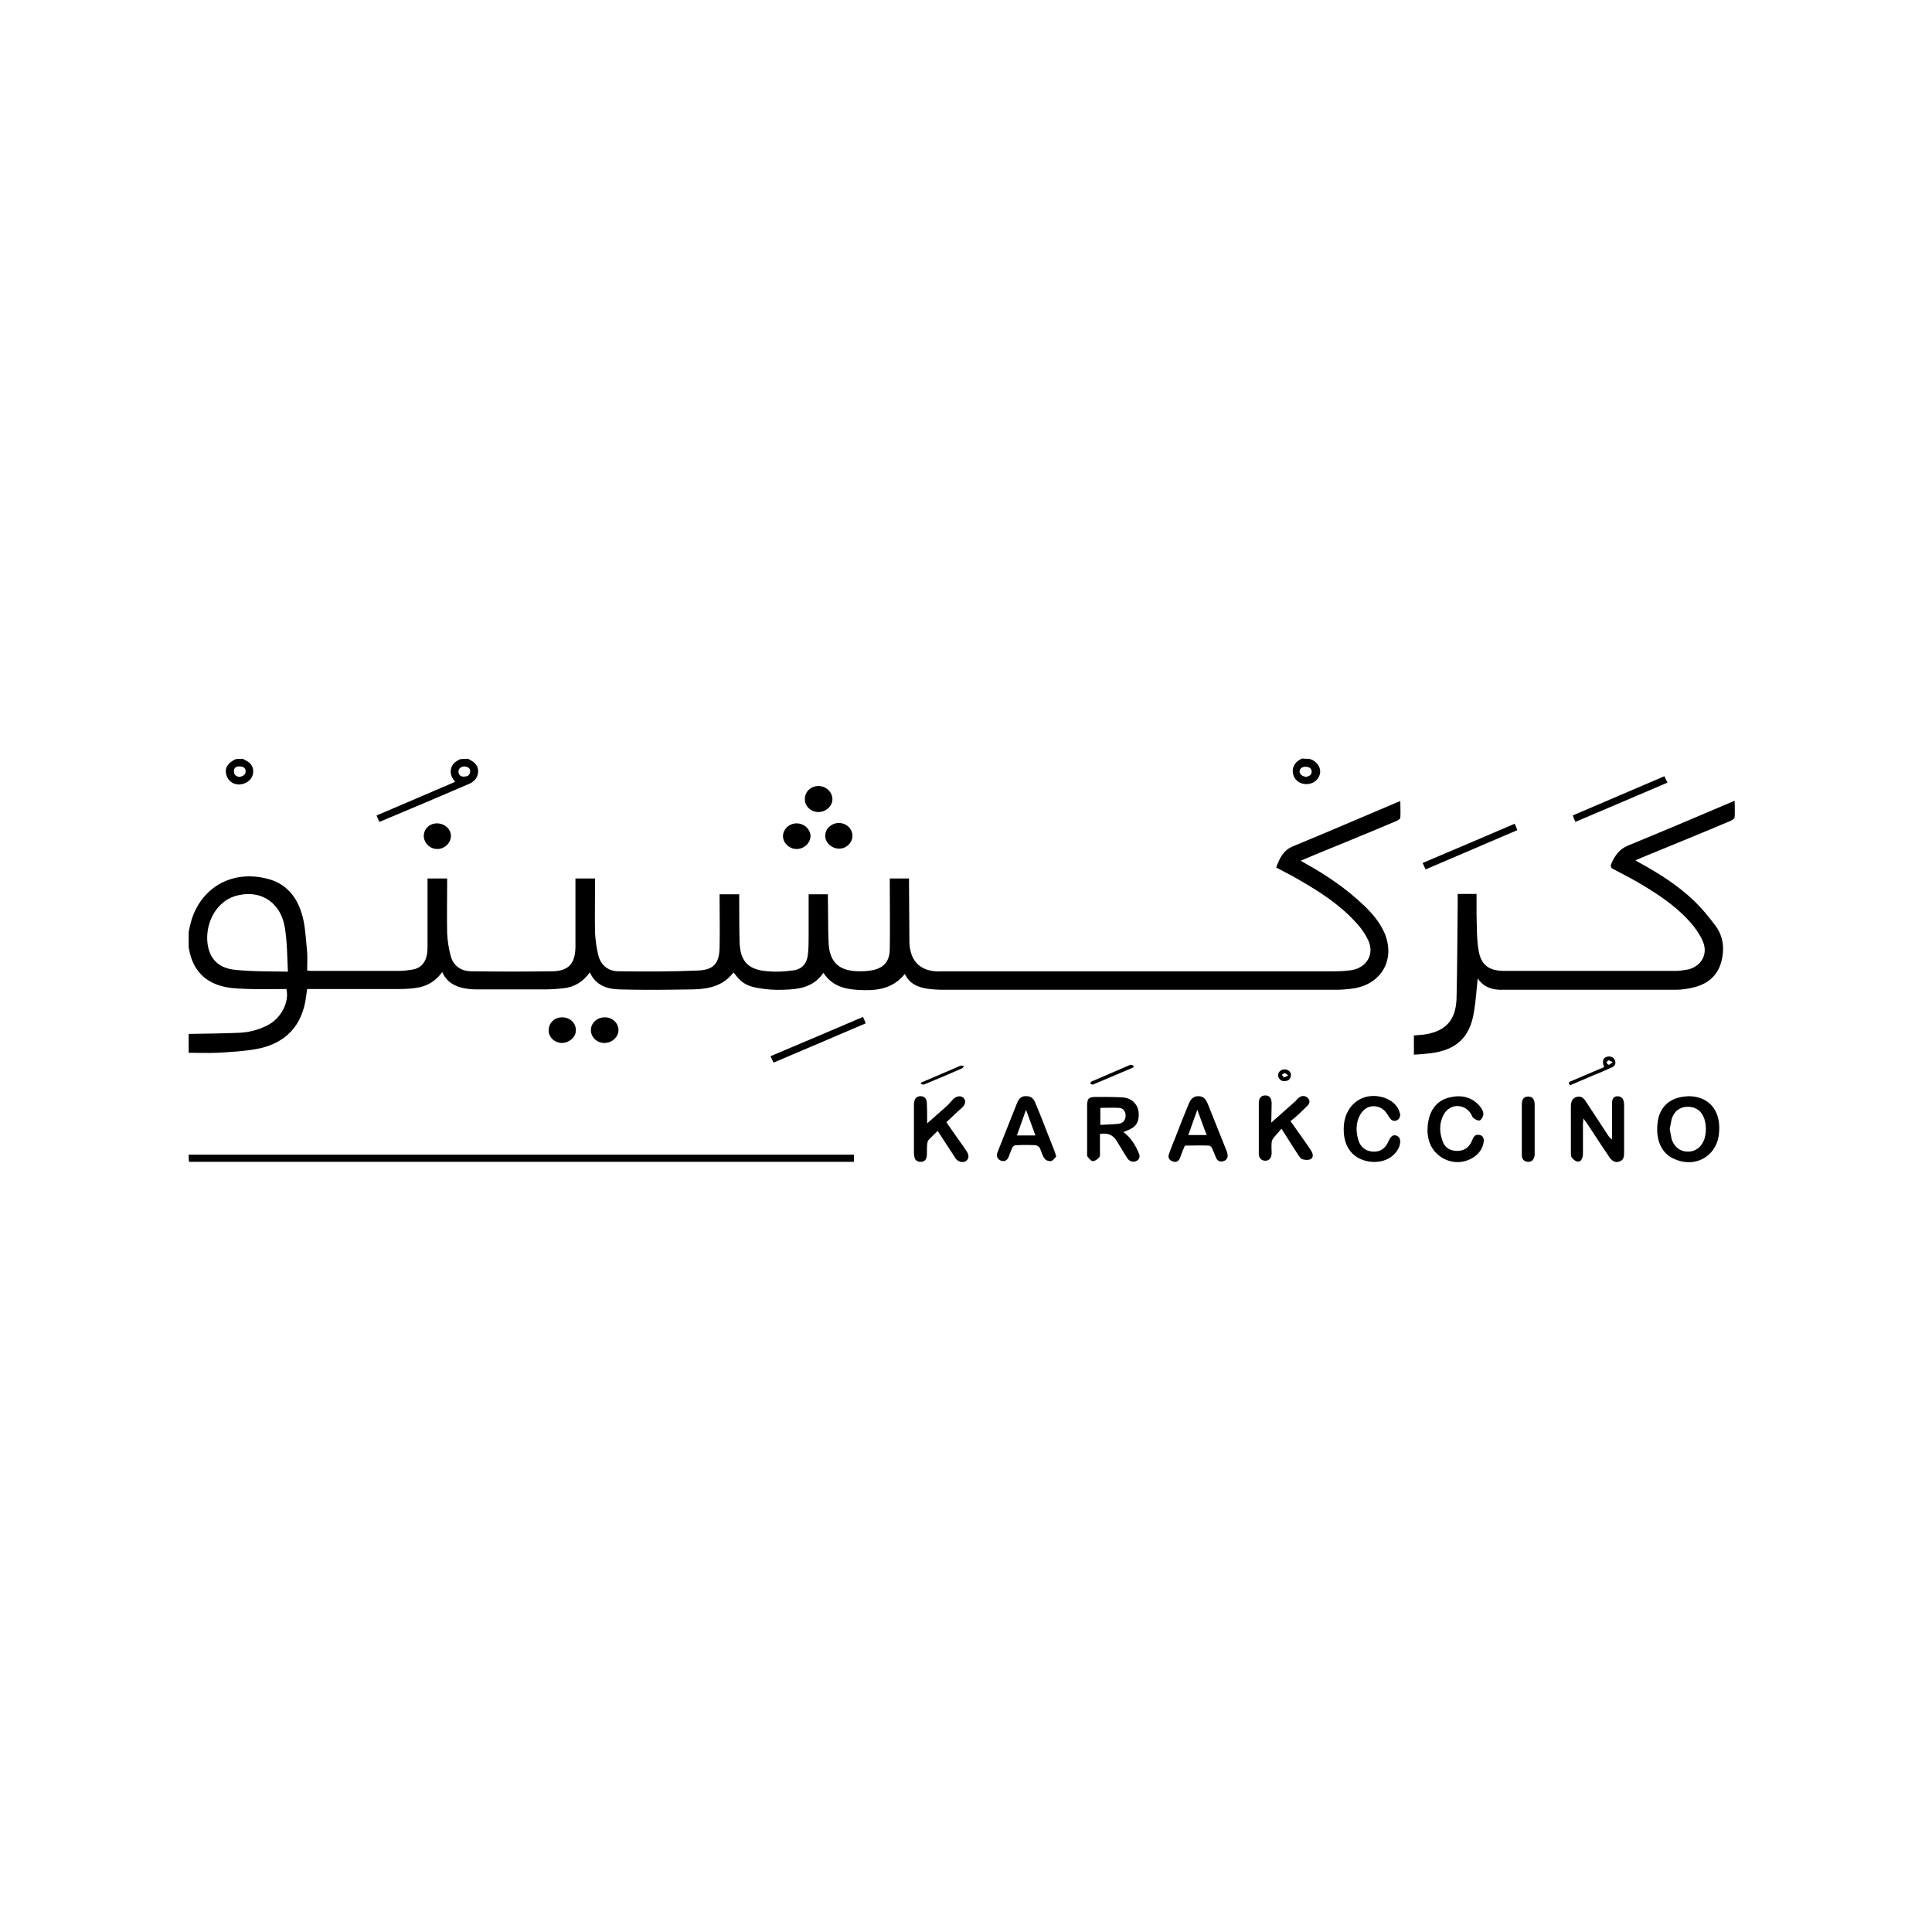 <?xml version="1.0" encoding="utf-8"?>
<!-- Generator: Adobe Illustrator 28.1.0, SVG Export Plug-In . SVG Version: 6.00 Build 0)  -->
<svg version="1.1" id="Layer_1" xmlns="http://www.w3.org/2000/svg" xmlns:xlink="http://www.w3.org/1999/xlink" x="0px" y="0px"
	 viewBox="0 0 512 512" style="enable-background:new 0 0 512 512;" xml:space="preserve">
<g>
	<path d="M50,247c0.2-1,0.4-2,0.7-3c2.5-8.5,10.6-13.8,20.6-11c5.3,1.5,8,5.7,9.1,10.8c0.6,2.8,0.7,5.7,1,8.5c0.1,1.6,0,3.2,0,4.9
		c0.3,0,0.6,0.1,1,0.1c7.8,0,15.7,0,23.5,0c1.2,0,2.5-0.2,3.7-0.4c2.2-0.5,3.3-2.1,3.6-4.3c0.1-0.7,0.1-1.4,0.1-2.1
		c0-5.4,0-10.9,0-16.3c0-0.5,0-0.9,0-1.4c1.8,0,3.4,0,5.2,0c0,0.5,0,0.9,0,1.3c0,4.4-0.1,8.9,0,13.3c0.1,1.9,0.4,3.9,0.9,5.8
		c0.7,2.8,2.8,4.2,5.6,4.2c7.2,0.1,14.3,0.1,21.5,0c4.2-0.1,5.9-2.1,6-6.3c0-5.6,0-11.2,0-16.8c0-0.5,0-0.9,0-1.5c1.8,0,3.4,0,5.2,0
		c0,0.4,0,0.9,0,1.3c0,4.4-0.1,8.8,0,13.2c0.1,2,0.4,4,0.9,6c0.7,2.6,2.7,4.1,5.3,4.1c7,0.1,14.1,0.1,21.1-0.2
		c4.2-0.2,5.6-1.9,5.7-6.1c0.1-4.3,0-8.5,0-12.8c0-0.4,0-0.9,0-1.3c1.8,0,3.4,0,5.2,0c0,0.5,0,1,0,1.4c0,3.8,0,7.6,0.1,11.4
		c0.2,5,2.3,7.2,7.4,7.6c2.1,0.2,4.3,0.1,6.5-0.2c2.5-0.2,3.9-1.7,4.2-4.2c0.2-1.8,0.2-3.6,0.2-5.4c0-3.5,0-7,0-10.6
		c1.7,0,3.3,0,5.1,0c0,0.5,0,1,0,1.4c0.1,3.9,0,7.8,0.2,11.7c0.3,5,2.9,7.2,7.8,7.3c1.1,0,2.2,0,3.3-0.2c3.4-0.5,5.1-2.3,5.1-5.8
		c0.1-5.7,0-11.4,0-17.1c0-0.5,0-0.9,0-1.5c1.7,0,3.3,0,5.1,0c0,0.5,0,0.9,0,1.4c0,5.1,0.1,10.3,0.1,15.4c0,0.8,0.1,1.6,0.3,2.4
		c0.7,3.2,3,5.1,6.5,5.4c0.7,0.1,1.4,0,2.2,0c34.7,0,69.3,0,104,0c1.4,0,2.8-0.1,4.2-0.3c4-0.7,6.1-4.2,4.4-7.9
		c-0.9-1.9-2.2-3.7-3.7-5.2c-4.1-4.4-9.2-7.7-14.4-10.7c-2-1.2-4.1-2.2-6.3-3.4c0.9-2.4,1.8-4.5,4.4-5.6c9-3.7,18-7.6,27-11.4
		c0.4-0.2,0.9-0.4,1.5-0.6c0,1.5,0.1,3,0,4.4c0,0.3-0.6,0.7-1.1,0.9c-7.3,3.1-14.7,6.1-22,9.1c-1,0.4-2,0.9-3.3,1.4
		c0.5,0.3,0.9,0.5,1.2,0.7c5.6,3.1,10.9,6.7,15.5,11.1c2.2,2.1,4.1,4.3,5.4,7.1c3.2,7.2-0.7,14-8.5,15c-1.5,0.2-2.9,0.3-4.4,0.3
		c-34.7,0-69.3,0-104,0c-1.4,0-2.9-0.1-4.3-0.3c-2.4-0.4-4.6-1.3-5.8-3.9c-2.9,3.6-6.7,4.4-10.9,4.3c-4.1-0.1-8.1-0.6-10.7-4.6
		c-2.6,3.9-6.6,4.4-10.7,4.5c-2.3,0.1-4.6-0.1-6.8-0.5c-3-0.5-4.5-1.6-6.2-4c-0.1,0-0.2,0-0.2,0c-2.7,3.5-6.5,4.3-10.6,4.4
		c-6.6,0.1-13.1,0.2-19.7,0c-3.2-0.1-6.1-1.1-7.7-4.5c-1.8,2.5-4.1,3.9-7,4.2c-1.7,0.2-3.4,0.3-5.1,0.3c-6,0-11.9,0-17.9,0
		c-1.1,0-2.2-0.1-3.3-0.3c-2.5-0.5-4.6-1.6-5.8-4.3c-1.8,2.5-4.1,3.8-6.9,4.2c-1.4,0.2-2.9,0.3-4.3,0.3c-7.7,0-15.4,0-23.1,0
		c-0.5,0-1,0-1.5,0c-0.2,1.2-0.3,2.3-0.5,3.4c-1.4,7.2-6,11.2-12.9,12.5c-3.4,0.6-6.9,0.8-10.4,1c-2.5,0.1-5,0-7.6,0
		c0-1.7,0-3.4,0-5c4.4-0.1,8.9-0.1,13.3-0.3c2.7-0.1,5.4-0.8,7.8-2.1c3.5-1.9,5.6-6.1,4.8-9.5c-3.2,0-6.5,0.1-9.8,0
		c-2.1-0.1-4.2-0.1-6.2-0.5c-5.1-1-8.4-4-9.6-9.1c-0.1-0.5-0.2-0.9-0.3-1.4C50,249.9,50,248.5,50,247z M76.3,257.5
		c-0.2-4.1-0.2-7.9-0.8-11.6c-1.1-7-6.8-10.4-13.3-8.4c-4.3,1.4-7.2,5.8-7.3,10.9c0,4.9,2.4,8.1,7.3,8.6
		C66.8,257.5,71.4,257.4,76.3,257.5z"/>
	<path d="M50,306c0.6,0,1.1,0,1.7,0c57.6,0,115.2,0,172.8,0c0.6,0,1.1,0,1.8,0c0,0.6,0,1.2,0,1.9c-58.7,0-117.5,0-176.2,0
		C50,307.2,50,306.6,50,306z"/>
	<path d="M124.1,201.1c0.2,0.1,0.3,0.2,0.5,0.3c1.3,0.7,2.2,1.6,2.1,3.2c-0.1,1.5-1,2.5-2.3,3.1c-7.7,3.3-15.4,6.6-23.1,9.8
		c-0.2,0.1-0.4,0.2-0.8,0.3c-0.2-0.6-0.5-1.1-0.7-1.7c7-3,13.9-5.9,20.8-8.9c-0.2-0.3-0.3-0.5-0.5-0.7c-1.2-1.8-0.7-3.9,1.1-4.9
		c0.2-0.1,0.5-0.3,0.7-0.4C122.7,201.1,123.4,201.1,124.1,201.1z M123,203.1c-0.8,0.1-1.5,0.5-1.5,1.4c0,0.9,0.7,1.4,1.5,1.3
		c0.9,0,1.6-0.4,1.6-1.4C124.6,203.4,123.8,203.2,123,203.1z"/>
	<path d="M64.4,201.1c0.2,0.1,0.3,0.2,0.5,0.3c1.8,0.8,2.5,2.2,2.1,3.9c-0.4,1.5-2,2.6-3.7,2.6c-1.7,0-3.1-1.2-3.4-2.9
		c-0.3-1.6,0.5-2.8,2.5-3.8C63.1,201.1,63.8,201.1,64.4,201.1z M63.5,205.9c0.8-0.2,1.6-0.5,1.6-1.5c0-1-0.8-1.3-1.7-1.3
		c-0.8,0-1.5,0.4-1.4,1.4C62,205.4,62.7,205.8,63.5,205.9z"/>
	<path d="M347,201.1c0.3,0.1,0.5,0.2,0.8,0.3c1.5,0.8,2.3,2.2,2,3.7c-0.4,1.6-1.8,2.7-3.6,2.7c-1.7,0-3.1-1-3.5-2.6
		c-0.4-1.6,0.3-3.1,1.8-3.9c0.2-0.1,0.4-0.2,0.6-0.3C345.7,201.1,346.3,201.1,347,201.1z M346.1,205.9c0.7-0.2,1.5-0.4,1.5-1.4
		c0-1-0.8-1.3-1.7-1.3c-0.8,0-1.5,0.4-1.5,1.4C344.6,205.4,345.2,205.7,346.1,205.9z"/>
	<path d="M391.6,259.3c-0.3,3-0.5,6-1,9c-1.1,6.6-4.6,9.9-11.3,10.8c-1.5,0.2-2.9,0.3-4.6,0.4c0-0.9,0-1.7,0-2.6c0-0.8,0-1.6,0-2.5
		c0.9-0.1,1.7-0.1,2.5-0.2c5.8-0.8,8.6-3.7,8.8-9.6c0.2-8.3,0.2-16.6,0.3-24.9c0-0.9,0-1.8,0-2.8c1.7,0,3.3,0,5,0c0,1.8,0,3.5,0,5.3
		c0.1,3.1,0,6.3,0.5,9.4c0.6,4.1,2.7,5.7,6.9,5.7c15.1,0,30.3,0,45.4,0c1.1,0,2.3-0.2,3.4-0.4c3.3-0.9,5.1-3.9,3.9-7.1
		c-0.6-1.6-1.6-3.1-2.7-4.5c-3.6-4.4-8.2-7.6-13-10.5c-2.6-1.6-5.3-3-8-4.4c-0.9-0.4-1-0.9-0.6-1.7c0.9-2,2.1-3.7,4.3-4.6
		c9-3.7,18-7.5,26.9-11.3c0.4-0.2,0.8-0.3,1.4-0.6c0,1.5,0.1,3,0,4.4c0,0.3-0.6,0.7-1,0.9c-7.3,3.1-14.7,6.1-22,9.1
		c-1,0.4-2.1,0.9-3.3,1.4c0.5,0.3,0.8,0.5,1.2,0.7c5.1,2.8,10,5.9,14.2,9.9c2.1,2,4,4.3,5.8,6.7c1.5,2,2.2,4.4,2,7
		c-0.4,5.2-3.1,8.4-8.3,9.5c-1.4,0.3-2.8,0.5-4.2,0.5c-15.2,0-30.5,0-45.7,0C395.8,262.4,393.3,261.8,391.6,259.3z"/>
	<path d="M419.6,296.4c0,0.7-0.1,1-0.1,1.4c0,2.5,0,5,0,7.5c0,0.4,0,0.9-0.1,1.3c-0.2,0.8-0.7,1.4-1.5,1.2c-0.5-0.1-1.1-0.7-1.4-1.1
		c-0.2-0.3-0.2-0.9-0.2-1.4c0-3.9,0-7.8,0-11.7c0-0.2,0-0.5,0-0.7c0.1-1,0.4-1.9,1.5-2.2c1.1-0.3,1.8,0.2,2.4,1.1
		c2,3.1,4.1,6.2,6.1,9.3c0.2,0.3,0.5,0.6,0.9,0.9c0-0.7,0-1.3,0-2c0-2.6,0-5.1,0-7.7c0-1.4,0.8-2,2-1.7c1,0.3,1.1,1.1,1.2,2
		c0,2.5,0,4.9,0,7.4c0,1.8,0,3.5,0,5.3c0,1,0,2.1-1.2,2.5c-1,0.4-2,0-2.8-1.3c-2-2.9-3.9-5.9-5.9-8.9
		C420.3,297.3,420,296.9,419.6,296.4z"/>
	<path d="M291.5,300.5c0,1.6,0,3.2,0,4.7c0,0.5,0.1,1.2-0.2,1.5c-0.4,0.5-1.1,1-1.7,1c-0.5,0-1-0.7-1.4-1.2
		c-0.2-0.3-0.1-0.8-0.1-1.2c0-4.1,0-8.1,0-12.2c0-2,0.4-2.4,2.4-2.4c2.2,0,4.5,0,6.7,0.1c3.2,0.1,5,2.5,4.5,5.6
		c-0.2,1.3-0.9,2.2-2.1,2.8c-0.6,0.3-1.2,0.5-1.9,0.8c1.9,1.4,3.1,3.3,4,5.4c0.4,0.8,0.5,1.6-0.4,2.2c-0.8,0.5-1.9,0.3-2.5-0.6
		c-1-1.5-1.9-3.1-2.9-4.7C294.9,300.7,293.5,300.2,291.5,300.5z M291.6,298.1c1.7-0.1,3.3-0.1,4.9-0.3c1.2-0.2,1.8-1,1.8-2.2
		c0-1.1-0.7-2-1.8-2c-1.6-0.1-3.2,0-4.9,0C291.6,295,291.6,296.4,291.6,298.1z"/>
	<path d="M447.4,290.5c5.9,0,8.9,4.3,8.1,10.3c-0.8,5.9-6.6,8.9-12.1,6.2c-3.2-1.5-4.7-5.1-4.1-9.6c0.4-3.5,2.6-5.9,5.9-6.6
		C445.9,290.6,446.7,290.6,447.4,290.5z M442.5,299.2c0.2,0.9,0.3,1.8,0.5,2.7c0.7,2.1,2.3,3.3,4.3,3.3c2.1,0,3.7-1.3,4.4-3.4
		c0.5-1.7,0.5-3.5,0-5.2c-0.7-2.2-2.3-3.3-4.4-3.3c-2.1,0-3.7,1.2-4.3,3.3C442.8,297.4,442.7,298.3,442.5,299.2z"/>
	<path d="M250.8,297.4c1.5,2.2,3,4.3,4.5,6.4c0.3,0.5,0.7,1,1,1.5c0.4,0.8,0.6,1.6-0.2,2.3c-0.7,0.6-1.9,0.4-2.6-0.3
		c-0.3-0.3-0.5-0.6-0.7-1c-1.4-2.1-2.8-4.3-4.3-6.6c-0.9,0.9-1.7,1.6-2.5,2.5c-0.2,0.2-0.2,0.7-0.3,1.1c-0.1,1,0,2.1-0.1,3.1
		c-0.1,0.9-0.6,1.5-1.6,1.5c-1,0-1.6-0.5-1.7-1.5c-0.1-0.4-0.1-0.7-0.1-1.1c0-4.1,0-8.2,0-12.3c0-0.4,0-0.7,0.1-1.1
		c0.2-0.9,0.7-1.4,1.7-1.4c0.9,0,1.5,0.6,1.6,1.5c0.1,1.6,0.1,3.2,0.1,4.8c0,0.4,0,0.8,0,0.9c1.6-1.4,3.3-2.9,5-4.4
		c0.7-0.6,1.3-1.4,2-2.1c0.9-0.8,2-0.9,2.7-0.2c0.6,0.7,0.5,1.6-0.4,2.5C253.5,294.8,252.2,296.1,250.8,297.4z"/>
	<path d="M336.9,297.5c1.9-1.7,4.1-3.6,6.2-5.5c0.4-0.3,0.7-0.8,1.1-1.1c0.8-0.6,1.6-0.6,2.3,0c0.8,0.7,0.6,1.6-0.1,2.2
		c-1.1,1.1-2.2,2.2-3.4,3.2c-0.3,0.3-0.7,0.5-1,0.8c1.6,2.3,3,4.3,4.5,6.4c0.4,0.6,0.8,1.1,1.1,1.7c0.4,0.7,0.5,1.6-0.3,2
		c-0.6,0.3-1.5,0.2-2.2,0c-0.4-0.1-0.8-0.8-1.1-1.2c-1.4-2.2-2.8-4.3-4.4-6.9c-0.8,1-1.6,1.8-2.2,2.6c-0.2,0.3-0.4,0.7-0.4,1.1
		c-0.1,1,0,1.9,0,2.9c-0.1,1.3-0.7,1.9-1.7,1.9c-1,0-1.7-0.7-1.7-1.9c0-3.1,0-6.1,0-9.2c0-1.4,0-2.7,0-4.1c0-1.4,0.6-2.1,1.7-2.1
		c1.1,0,1.6,0.6,1.7,2C337,294.4,336.9,296.2,336.9,297.5z"/>
	<path d="M279.9,306.5c-0.4,0.4-0.8,1.1-1.4,1.2c-0.5,0.1-1.4-0.2-1.7-0.7c-0.6-0.8-0.8-1.8-1.2-2.7c-0.2-0.4-0.7-0.7-1.1-0.8
		c-1.8-0.1-3.5-0.1-5.3,0c-0.3,0-0.8,0.3-0.9,0.6c-0.4,0.8-0.7,1.7-1,2.5c-0.4,0.9-1,1.3-2,1c-1-0.4-1.3-1.2-1-2.1
		c0.4-1.1,0.9-2.2,1.3-3.3c1.3-3.3,2.6-6.5,3.9-9.8c0.6-1.5,1.3-2,2.7-1.9c1.4,0.1,1.9,1,2.3,2.1c1.2,2.8,2.3,5.7,3.4,8.5
		c0.5,1.3,1,2.5,1.5,3.8C279.6,305.4,279.7,305.8,279.9,306.5z M274.4,300.9c-0.8-2.2-1.6-4.3-2.5-6.8c-0.9,2.5-1.6,4.6-2.4,6.8
		C271.1,300.9,272.7,300.9,274.4,300.9z"/>
	<path d="M314,303.6c-0.5,1.1-0.9,2.2-1.3,3.3c-0.4,0.9-1,1.2-1.9,0.9c-0.9-0.3-1.4-1-1-2c0.5-1.5,1.1-2.9,1.7-4.4
		c1.1-2.9,2.3-5.9,3.5-8.8c0.5-1.2,1.1-2.1,2.6-2.1c1.4,0,2,0.9,2.5,2.1c1.6,4,3.2,8,4.8,12c0.2,0.4,0.3,0.8,0.4,1.2
		c0.2,0.9-0.2,1.6-1,1.9c-0.9,0.3-1.6,0-2-0.8c-0.4-0.9-0.7-1.8-1.1-2.6c-0.1-0.3-0.5-0.7-0.8-0.7
		C318.1,303.5,316.1,303.6,314,303.6z M317.3,294.1c-0.9,2.4-1.6,4.6-2.4,6.7c1.8,0,3.2,0,4.9,0
		C318.9,298.6,318.2,296.5,317.3,294.1z"/>
	<path d="M378.3,299.4c0.1-4.7,2.2-7.8,6-8.6c3-0.7,5.8-0.1,7.9,2.4c0.5,0.6,0.9,1.3,0.9,2c0,0.6-0.4,1.4-0.9,1.7
		c-0.4,0.2-1.2-0.2-1.7-0.6c-0.4-0.3-0.5-0.9-0.8-1.3c-1.8-2.6-5.4-2.5-7,0.2c-1.4,2.5-1.3,5.1-0.2,7.7c0.7,1.5,2.1,2.1,3.7,2.1
		c1.6,0,2.8-0.7,3.6-2.1c0.2-0.4,0.4-0.9,0.6-1.3c0.4-0.8,1-1,1.8-0.8c0.8,0.2,1.1,0.9,1,1.7c-0.2,1.8-1.2,3.2-2.7,4.2
		c-5,3.2-11.5,0-12.1-5.9C378.3,300.3,378.3,299.7,378.3,299.4z"/>
	<path d="M356.1,299.1c0-6.1,4.9-9.9,10.4-8.3c2,0.6,3.7,1.8,4.4,3.9c0.3,0.8,0.2,1.7-0.7,2.2c-1,0.4-1.6-0.1-2.1-0.9
		c-0.2-0.4-0.5-0.8-0.8-1.2c-1.4-1.9-4.2-2.2-5.9-0.6c-0.6,0.6-1.1,1.4-1.4,2.2c-0.7,1.9-0.6,3.8,0,5.8c0.6,1.9,2,2.9,3.9,3
		c1.8,0.1,3.2-0.8,4-2.6c0.7-1.6,1.3-2,2.3-1.6c0.9,0.4,1.1,1.5,0.6,2.9c-1.2,2.9-4.4,4.5-8.1,3.9
		C358.5,307.1,356,303.9,356.1,299.1z"/>
	<path d="M403.3,299.2c0-2.2,0-4.3,0-6.5c0-1.5,0.6-2.1,1.7-2.1c1.1,0,1.7,0.7,1.7,2.1c0,4.3,0,8.7,0,13c0,0.2,0,0.3,0,0.5
		c-0.2,1.1-0.8,1.8-1.8,1.7c-1.1-0.1-1.6-0.8-1.6-1.8C403.3,303.8,403.3,301.5,403.3,299.2C403.3,299.2,403.3,299.2,403.3,299.2z"/>
	<path d="M228.7,269.5c0.3,0.6,0.5,1.1,0.7,1.7c-8.1,3.5-16.2,6.9-24.4,10.4c-0.3-0.6-0.5-1.1-0.8-1.7
		C212.5,276.4,220.5,273,228.7,269.5z"/>
	<path d="M401.4,218.3c0.3,0.6,0.5,1.1,0.7,1.7c-8.1,3.5-16.2,6.9-24.3,10.4c-0.3-0.6-0.5-1.1-0.8-1.7
		C385.1,225.3,393.2,221.8,401.4,218.3z"/>
	<path d="M417.5,217.8c-0.3-0.6-0.5-1.1-0.7-1.7c8.1-3.5,16.2-6.9,24.3-10.4c0.2,0.6,0.5,1.1,0.8,1.7
		C433.8,210.9,425.7,214.3,417.5,217.8z"/>
	<path d="M216.9,208.3c2,0,3.7,1.6,3.7,3.5c0,1.8-1.7,3.4-3.7,3.4c-2,0-3.7-1.6-3.6-3.5C213.3,209.8,214.9,208.3,216.9,208.3z"/>
	<path d="M211.1,225c-1.9,0-3.6-1.6-3.6-3.4c0-1.8,1.6-3.4,3.6-3.4c2,0,3.6,1.5,3.7,3.3C214.8,223.4,213.1,225,211.1,225z"/>
	<path d="M160.2,276.4c-2,0-3.6-1.5-3.6-3.4c0-1.9,1.6-3.4,3.7-3.4c2,0,3.6,1.5,3.6,3.4C163.9,274.8,162.2,276.4,160.2,276.4z"/>
	<path d="M112.3,221.6c0-1.9,1.5-3.4,3.5-3.4c2,0,3.7,1.5,3.7,3.3c0,1.9-1.7,3.5-3.6,3.5C114,225,112.4,223.5,112.3,221.6z"/>
	<path d="M149,276.4c-2,0-3.6-1.5-3.6-3.3c0-2,1.5-3.5,3.6-3.5c2,0,3.7,1.5,3.6,3.5C152.6,274.8,151,276.3,149,276.4z"/>
	<path d="M222.3,218.1c2,0,3.6,1.5,3.6,3.4c0,1.9-1.7,3.5-3.7,3.4c-1.9-0.1-3.6-1.7-3.5-3.5C218.7,219.6,220.4,218.1,222.3,218.1z"
		/>
	<path d="M425.1,282.8c-0.6-1.6-0.3-2.6,1-2.8c0.9-0.1,1.6,0.2,1.9,1.1c0.3,0.8-0.1,1.5-0.9,1.8c-1.6,0.7-3.1,1.4-4.7,2
		c-2.1,0.9-4.2,1.8-6.3,2.7c-0.7-0.7-0.2-0.9,0.3-1.1c2.5-1.1,5-2.1,7.5-3.2C424.2,283.2,424.6,283,425.1,282.8z M427.4,281.5
		c-0.6-0.3-0.9-0.5-1.1-0.5c-0.2,0-0.4,0.4-0.6,0.6c0.2,0.2,0.5,0.6,0.7,0.6C426.6,282.1,426.9,281.8,427.4,281.5z"/>
	<path d="M300.3,282.9c-3.5,1.5-7.1,3-10.6,4.5c-0.2,0.1-0.5-0.1-0.8-0.2c0.1-0.2,0.2-0.5,0.4-0.6c3.4-1.5,6.8-2.9,10.2-4.4
		c0.2-0.1,0.6,0.1,0.9,0.2C300.4,282.7,300.3,282.8,300.3,282.9z"/>
	<path d="M244.1,286.9c3.5-1.5,7-3,10.5-4.5c0.2-0.1,0.6,0.1,0.9,0.1c-0.2,0.2-0.3,0.5-0.5,0.6c-3.4,1.5-6.7,2.9-10.1,4.3
		c-0.2,0.1-0.6-0.1-0.9-0.2C244.1,287.1,244.1,287,244.1,286.9z"/>
	<path d="M340.4,283.4c1,0,1.8,0.7,1.7,1.6c-0.1,1-0.7,1.5-1.7,1.5c-0.9,0.1-1.7-0.7-1.7-1.6C338.8,284,339.5,283.4,340.4,283.4z
		 M341.4,285c-0.4-0.3-0.7-0.6-0.9-0.6c-0.3,0-0.5,0.3-0.8,0.4c0.2,0.2,0.4,0.7,0.6,0.7C340.6,285.5,340.9,285.2,341.4,285z"/>
</g>
</svg>
